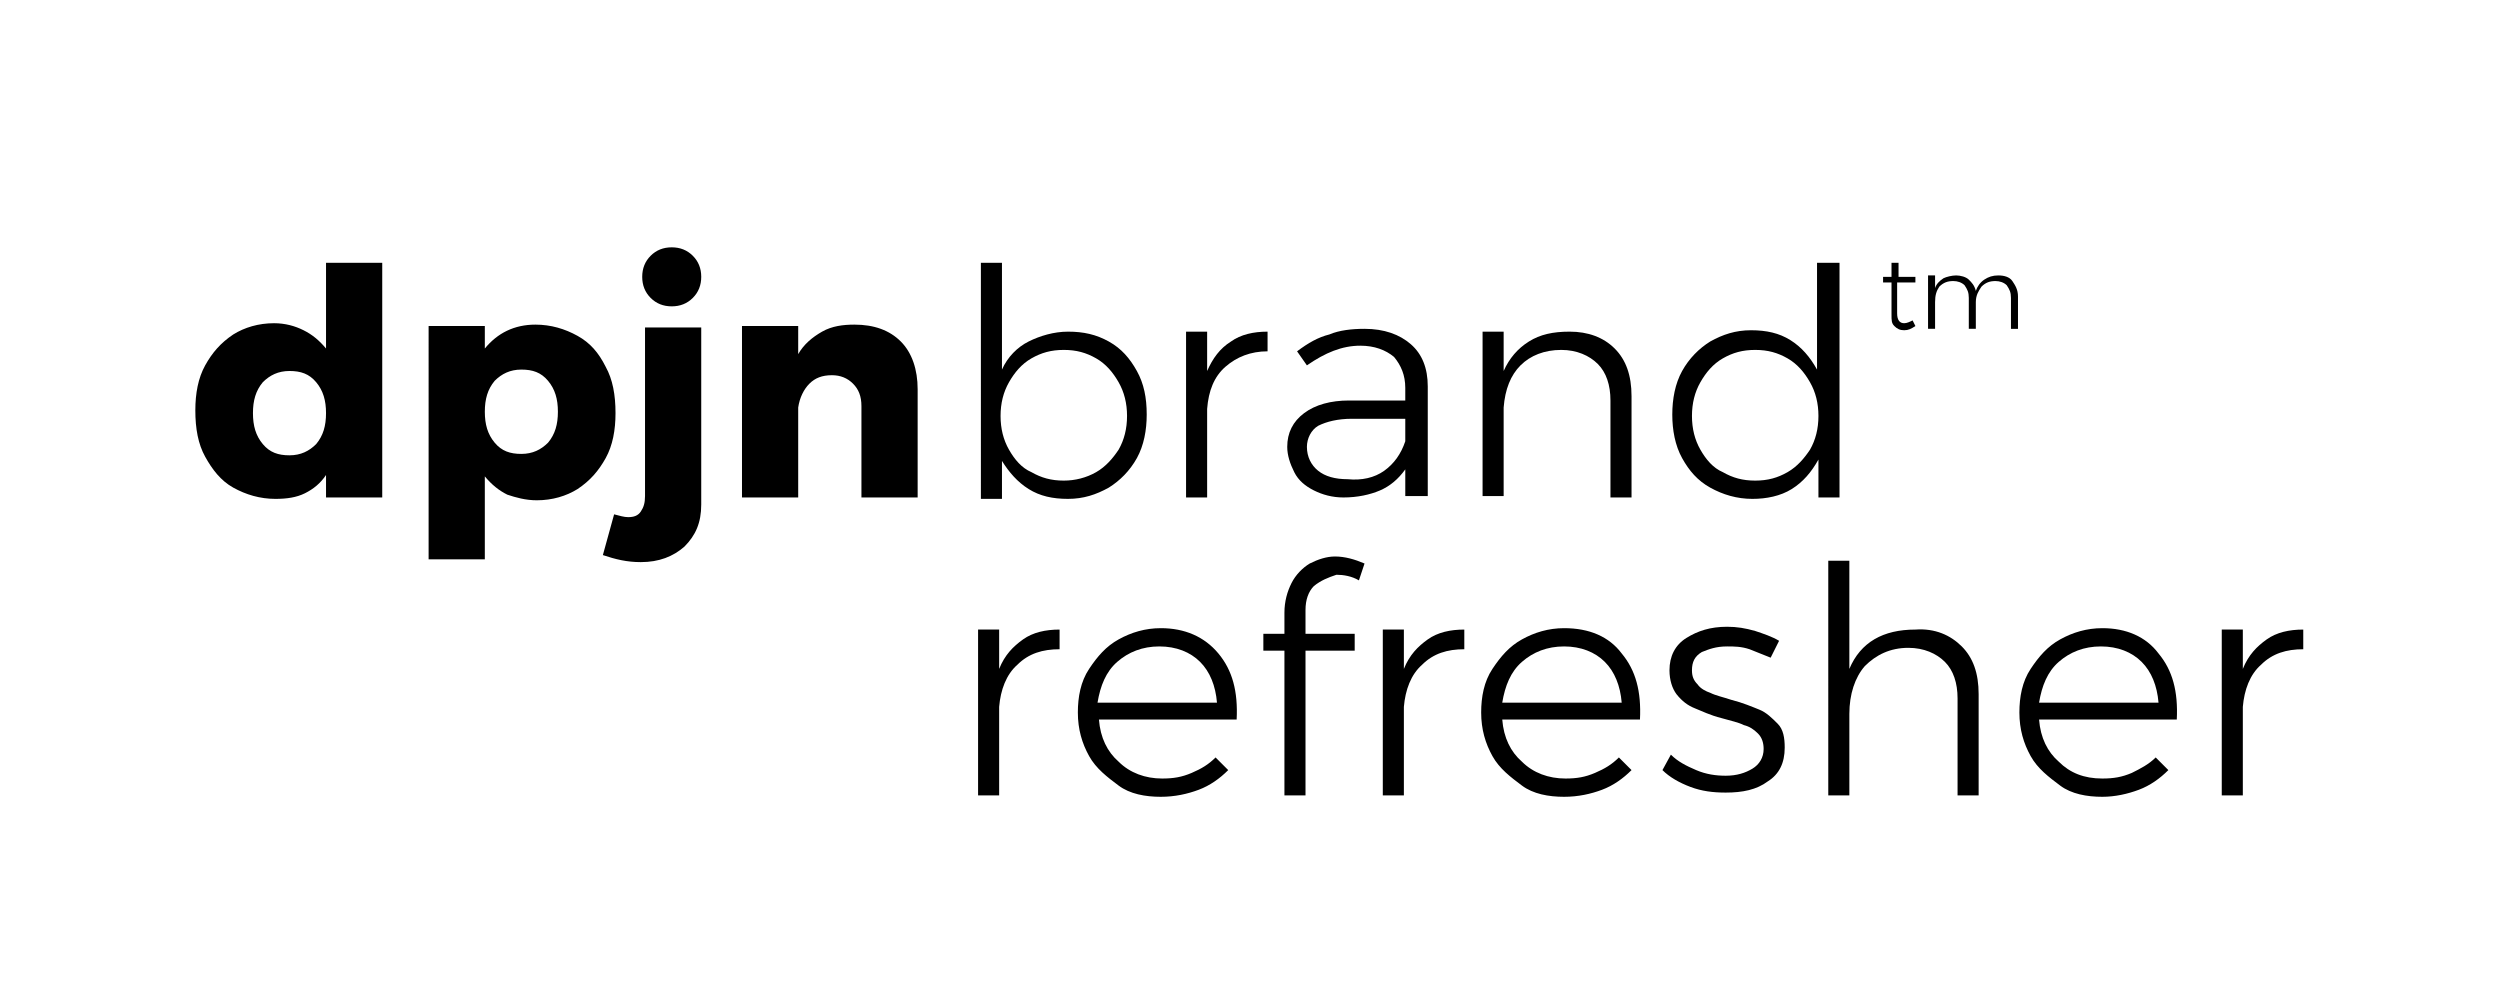 <?xml version="1.0" encoding="UTF-8"?> <!-- Generator: Adobe Illustrator 26.1.0, SVG Export Plug-In . SVG Version: 6.00 Build 0) --> <svg xmlns="http://www.w3.org/2000/svg" xmlns:xlink="http://www.w3.org/1999/xlink" id="Слой_1" x="0px" y="0px" viewBox="0 0 177.9 70.7" style="enable-background:new 0 0 177.9 70.7;" xml:space="preserve"> <g> <path d="M136.3,23.2c-0.3,0.2-0.5,0.3-0.8,0.3c-0.3,0-0.5-0.1-0.7-0.3s-0.2-0.4-0.2-0.8v-2.3h-0.6l0-0.4h0.6v-1h0.5v1l1.2,0v0.4 H135v2.2c0,0.5,0.2,0.7,0.5,0.7c0.2,0,0.4-0.1,0.6-0.2L136.3,23.2z"></path> <path d="M143.2,20c0.2,0.3,0.4,0.6,0.4,1.1v2.3h-0.5v-2.2c0-0.4-0.1-0.6-0.3-0.9c-0.2-0.2-0.5-0.3-0.8-0.3c-0.4,0-0.7,0.1-1,0.4 c-0.2,0.3-0.4,0.6-0.4,1.1v1.9h-0.5v-2.2c0-0.4-0.1-0.6-0.3-0.9c-0.2-0.2-0.5-0.3-0.8-0.3c-0.4,0-0.7,0.1-1,0.4 c-0.2,0.3-0.3,0.6-0.3,1.1v1.9h-0.5v-3.8h0.5v0.9c0.1-0.3,0.3-0.5,0.6-0.7c0.2-0.1,0.6-0.2,0.9-0.2s0.7,0.1,0.9,0.3 c0.2,0.2,0.4,0.4,0.5,0.8c0.1-0.3,0.3-0.6,0.6-0.8c0.3-0.2,0.6-0.3,1-0.3C142.6,19.6,143,19.7,143.2,20z"></path> <path d="M27.2,18.7v16.7h-4v-1.6c-0.4,0.6-0.9,1-1.5,1.3c-0.6,0.3-1.3,0.4-2.1,0.4c-1.1,0-2.1-0.3-3-0.8c-0.9-0.5-1.5-1.3-2-2.2 c-0.5-0.9-0.7-2-0.7-3.3c0-1.2,0.2-2.3,0.7-3.2s1.1-1.6,2-2.2c0.8-0.5,1.8-0.8,2.9-0.8c0.8,0,1.5,0.2,2.1,0.5 c0.6,0.3,1.1,0.7,1.6,1.3v-6.1H27.2z M22.5,31.6c0.5-0.6,0.7-1.3,0.7-2.2c0-0.9-0.2-1.6-0.7-2.2c-0.5-0.6-1.1-0.8-1.9-0.8 c-0.8,0-1.4,0.3-1.9,0.8c-0.5,0.6-0.7,1.3-0.7,2.2c0,0.9,0.2,1.6,0.7,2.2c0.5,0.6,1.1,0.8,1.9,0.8C21.4,32.4,22,32.1,22.5,31.6z"></path> <path d="M41.1,23.9c0.9,0.5,1.5,1.2,2,2.2c0.5,0.9,0.7,2,0.7,3.3c0,1.2-0.2,2.3-0.7,3.2c-0.5,0.9-1.1,1.6-2,2.2 c-0.8,0.5-1.8,0.8-2.9,0.8c-0.8,0-1.5-0.2-2.1-0.4c-0.6-0.3-1.1-0.7-1.6-1.3v5.9h-4V23.2h4v1.6c0.9-1.1,2.1-1.7,3.6-1.7 C39.2,23.1,40.2,23.4,41.1,23.9z M39,31.5c0.5-0.6,0.7-1.3,0.7-2.2s-0.2-1.6-0.7-2.2c-0.5-0.6-1.1-0.8-1.9-0.8 c-0.8,0-1.4,0.3-1.9,0.8c-0.5,0.6-0.7,1.3-0.7,2.2c0,0.9,0.2,1.6,0.7,2.2c0.5,0.6,1.1,0.8,1.9,0.8C37.9,32.3,38.5,32,39,31.5z"></path> <path d="M44.7,36.8c0.4,0,0.7-0.1,0.9-0.4c0.2-0.3,0.3-0.6,0.3-1.1v-12h4v12.6c0,1.3-0.4,2.2-1.2,3c-0.8,0.7-1.8,1.1-3.1,1.1 c-1,0-1.8-0.2-2.7-0.5l0.8-2.9C44.1,36.7,44.4,36.8,44.7,36.8z M49.3,18.2c0.4,0.4,0.6,0.9,0.6,1.5c0,0.6-0.2,1.1-0.6,1.5 c-0.4,0.4-0.9,0.6-1.5,0.6c-0.6,0-1.1-0.2-1.5-0.6c-0.4-0.4-0.6-0.9-0.6-1.5c0-0.6,0.2-1.1,0.6-1.5c0.4-0.4,0.9-0.6,1.5-0.6 C48.4,17.6,48.9,17.8,49.3,18.2z"></path> <path d="M64.1,24.3c0.8,0.8,1.2,2,1.2,3.4v7.7h-4v-6.5c0-0.7-0.2-1.2-0.6-1.6c-0.4-0.4-0.9-0.6-1.5-0.6c-0.7,0-1.2,0.2-1.6,0.6 s-0.7,1-0.8,1.7v6.4h-4V23.2h4v2c0.4-0.7,1-1.2,1.7-1.6c0.7-0.4,1.5-0.5,2.3-0.5C62.2,23.1,63.3,23.5,64.1,24.3z"></path> <path d="M78.9,24.3c0.9,0.5,1.5,1.2,2,2.1c0.5,0.9,0.7,1.9,0.7,3.1c0,1.1-0.2,2.2-0.7,3.1c-0.5,0.9-1.2,1.6-2,2.1 c-0.9,0.5-1.8,0.8-2.9,0.8c-1.1,0-2-0.2-2.8-0.7c-0.8-0.5-1.4-1.2-1.9-2v2.7h-1.5V18.7h1.5v7.6c0.4-0.9,1.1-1.6,1.9-2 s1.8-0.7,2.8-0.7C77.1,23.6,78,23.8,78.9,24.3z M78,33.6c0.7-0.4,1.2-1,1.6-1.6c0.4-0.7,0.6-1.5,0.6-2.4c0-0.9-0.2-1.7-0.6-2.4 c-0.4-0.7-0.9-1.3-1.6-1.7c-0.7-0.4-1.4-0.6-2.3-0.6c-0.9,0-1.6,0.2-2.3,0.6c-0.7,0.4-1.2,1-1.6,1.7c-0.4,0.7-0.6,1.5-0.6,2.4 c0,0.9,0.2,1.7,0.6,2.4c0.4,0.7,0.9,1.3,1.6,1.6c0.7,0.4,1.4,0.6,2.3,0.6C76.5,34.2,77.3,34,78,33.6z"></path> <path d="M87.6,24.3c0.7-0.5,1.6-0.7,2.6-0.7V25c-1.2,0-2.2,0.4-3,1.1c-0.8,0.7-1.2,1.7-1.3,3v6.3h-1.5V23.6h1.5v2.8 C86.3,25.5,86.8,24.8,87.6,24.3z"></path> <path d="M100,35.4l0-2c-0.5,0.7-1.1,1.2-1.8,1.5s-1.6,0.5-2.6,0.5c-0.8,0-1.5-0.2-2.1-0.5c-0.6-0.3-1.1-0.7-1.4-1.3 s-0.5-1.2-0.5-1.8c0-1,0.4-1.8,1.2-2.4s1.9-0.9,3.2-0.9h4v-0.9c0-0.9-0.3-1.6-0.8-2.2c-0.6-0.5-1.4-0.8-2.4-0.8 c-1.3,0-2.5,0.5-3.8,1.4l-0.7-1c0.8-0.6,1.5-1,2.3-1.2c0.7-0.3,1.6-0.4,2.5-0.4c1.4,0,2.5,0.4,3.3,1.1s1.2,1.7,1.2,3l0,7.8H100z M98.5,33.5c0.7-0.5,1.2-1.2,1.5-2.1v-1.6h-3.8c-1,0-1.8,0.2-2.4,0.5c-0.5,0.3-0.8,0.9-0.8,1.5c0,0.7,0.3,1.3,0.8,1.7 c0.5,0.4,1.2,0.6,2.1,0.6C96.9,34.2,97.8,34,98.5,33.5z"></path> <path d="M114.9,24.8c0.8,0.8,1.2,1.9,1.2,3.4v7.2h-1.5v-6.9c0-1.1-0.3-2-0.9-2.6c-0.6-0.6-1.5-1-2.6-1c-1.2,0-2.2,0.4-2.9,1.1 c-0.7,0.7-1.1,1.7-1.2,3v6.3h-1.5V23.6h1.5v2.8c0.4-0.9,1-1.6,1.8-2.1c0.8-0.5,1.7-0.7,2.9-0.7C113,23.6,114.1,24,114.9,24.8z"></path> <path d="M130.9,18.7v16.7h-1.5v-2.7c-0.5,0.9-1.1,1.6-1.9,2.1c-0.8,0.5-1.8,0.7-2.8,0.7c-1.1,0-2.1-0.3-3-0.8 c-0.9-0.5-1.5-1.2-2-2.1c-0.5-0.9-0.7-2-0.7-3.1s0.2-2.2,0.7-3.1s1.2-1.6,2-2.1c0.9-0.5,1.8-0.8,2.9-0.8c1.1,0,2,0.2,2.8,0.7 c0.8,0.5,1.4,1.2,1.9,2.1v-7.6H130.9z M127.2,33.6c0.7-0.4,1.2-1,1.6-1.6c0.4-0.7,0.6-1.5,0.6-2.4s-0.2-1.7-0.6-2.4 c-0.4-0.7-0.9-1.3-1.6-1.7c-0.7-0.4-1.4-0.6-2.3-0.6c-0.9,0-1.6,0.2-2.3,0.6c-0.7,0.4-1.2,1-1.6,1.7c-0.4,0.7-0.6,1.5-0.6,2.4 s0.2,1.7,0.6,2.4c0.4,0.7,0.9,1.3,1.6,1.6c0.7,0.4,1.4,0.6,2.3,0.6C125.8,34.2,126.5,34,127.2,33.6z"></path> <path d="M72.8,45.5c0.7-0.5,1.6-0.7,2.6-0.7v1.4c-1.2,0-2.2,0.3-3,1.1c-0.8,0.7-1.2,1.8-1.3,3v6.3h-1.5V44.8h1.5v2.8 C71.5,46.6,72.1,46,72.8,45.5z"></path> <path d="M86.7,46.5c1,1.2,1.4,2.7,1.3,4.7h-9.8c0.1,1.3,0.6,2.3,1.4,3c0.8,0.8,1.9,1.2,3.1,1.2c0.8,0,1.4-0.1,2.1-0.4 c0.7-0.3,1.2-0.6,1.7-1.1l0.9,0.9c-0.6,0.6-1.3,1.1-2.1,1.4s-1.7,0.5-2.7,0.5c-1.1,0-2.2-0.2-3-0.8s-1.6-1.2-2.1-2.1 c-0.5-0.9-0.8-1.9-0.8-3.1c0-1.1,0.2-2.2,0.8-3.1s1.2-1.6,2.1-2.1c0.9-0.5,1.9-0.8,3-0.8C84.3,44.7,85.7,45.3,86.7,46.5z M86.6,50 c-0.1-1.2-0.5-2.2-1.2-2.9c-0.7-0.7-1.7-1.1-2.9-1.1c-1.2,0-2.2,0.4-3,1.1c-0.8,0.7-1.2,1.7-1.4,2.9H86.6z"></path> <path d="M93.5,41.7c-0.4,0.4-0.6,1-0.6,1.7v1.7h3.5v1.2h-3.5v10.3h-1.5V46.3h-1.5v-1.2h1.5v-1.5c0-0.8,0.2-1.5,0.5-2.1 c0.3-0.6,0.8-1.1,1.3-1.4c0.6-0.3,1.2-0.5,1.8-0.5c0.7,0,1.4,0.2,2.1,0.5l-0.4,1.2c-0.5-0.3-1.1-0.4-1.6-0.4 C94.5,41.1,94,41.3,93.5,41.7z"></path> <path d="M101.6,45.5c0.7-0.5,1.6-0.7,2.6-0.7v1.4c-1.2,0-2.2,0.3-3,1.1c-0.8,0.7-1.2,1.8-1.3,3v6.3h-1.5V44.8h1.5v2.8 C100.3,46.6,100.9,46,101.6,45.5z"></path> <path d="M115.4,46.5c1,1.2,1.4,2.7,1.3,4.7h-9.8c0.1,1.3,0.6,2.3,1.4,3c0.8,0.8,1.9,1.2,3.1,1.2c0.8,0,1.4-0.1,2.1-0.4 c0.7-0.3,1.2-0.6,1.7-1.1l0.9,0.9c-0.6,0.6-1.3,1.1-2.1,1.4c-0.8,0.3-1.7,0.5-2.7,0.5c-1.1,0-2.2-0.2-3-0.8s-1.6-1.2-2.1-2.1 c-0.5-0.9-0.8-1.9-0.8-3.1c0-1.1,0.2-2.2,0.8-3.1s1.2-1.6,2.1-2.1c0.9-0.5,1.9-0.8,3-0.8C113.1,44.7,114.5,45.3,115.4,46.5z M115.4,50c-0.1-1.2-0.5-2.2-1.2-2.9c-0.7-0.7-1.7-1.1-2.9-1.1c-1.2,0-2.2,0.4-3,1.1c-0.8,0.7-1.2,1.7-1.4,2.9H115.4z"></path> <path d="M124.5,46.2c-0.6-0.2-1.1-0.2-1.6-0.2c-0.8,0-1.3,0.2-1.8,0.4c-0.5,0.3-0.7,0.7-0.7,1.3c0,0.4,0.1,0.7,0.4,1 c0.2,0.3,0.6,0.5,0.9,0.6c0.4,0.2,0.9,0.3,1.5,0.5c0.8,0.2,1.5,0.5,2,0.7c0.5,0.2,0.9,0.6,1.3,1c0.4,0.4,0.5,1,0.5,1.7 c0,1.1-0.4,1.9-1.2,2.4c-0.8,0.6-1.8,0.8-3,0.8c-0.9,0-1.7-0.1-2.5-0.4c-0.8-0.3-1.5-0.7-2-1.2l0.6-1.1c0.5,0.5,1.1,0.8,1.8,1.1 c0.7,0.3,1.4,0.4,2.1,0.4c0.8,0,1.4-0.2,1.9-0.5c0.5-0.3,0.8-0.8,0.8-1.4c0-0.4-0.1-0.8-0.4-1.1c-0.3-0.3-0.6-0.5-1-0.6 c-0.4-0.2-0.9-0.3-1.6-0.5c-0.8-0.2-1.4-0.5-1.9-0.7s-0.9-0.5-1.3-1c-0.3-0.4-0.5-1-0.5-1.7c0-1,0.4-1.8,1.2-2.3 c0.8-0.5,1.7-0.8,2.9-0.8c0.7,0,1.3,0.1,2,0.3c0.6,0.2,1.2,0.4,1.7,0.7l-0.6,1.2C125.5,46.6,125,46.4,124.5,46.2z"></path> <path d="M139.6,46c0.8,0.8,1.2,1.9,1.2,3.4v7.2h-1.5v-6.9c0-1.1-0.3-2-0.9-2.6c-0.6-0.6-1.5-1-2.6-1c-1.3,0-2.3,0.5-3.1,1.3 c-0.7,0.8-1.1,2-1.1,3.4v5.8h-1.5V39.9h1.5v7.7c0.8-1.9,2.4-2.8,4.7-2.8C137.7,44.7,138.8,45.2,139.6,46z"></path> <path d="M153.6,46.5c1,1.2,1.4,2.7,1.3,4.7h-9.8c0.1,1.3,0.6,2.3,1.4,3c0.8,0.8,1.8,1.2,3.1,1.2c0.8,0,1.4-0.1,2.1-0.4 c0.6-0.3,1.2-0.6,1.7-1.1l0.9,0.9c-0.6,0.6-1.3,1.1-2.1,1.4s-1.7,0.5-2.6,0.5c-1.1,0-2.2-0.2-3-0.8s-1.6-1.2-2.1-2.1 c-0.5-0.9-0.8-1.9-0.8-3.1c0-1.1,0.2-2.2,0.8-3.1s1.2-1.6,2.1-2.1c0.9-0.5,1.9-0.8,3-0.8C151.3,44.7,152.7,45.3,153.6,46.5z M153.6,50c-0.1-1.2-0.5-2.2-1.2-2.9c-0.7-0.7-1.7-1.1-2.9-1.1c-1.2,0-2.2,0.4-3,1.1c-0.8,0.7-1.2,1.7-1.4,2.9H153.6z"></path> <path d="M161.3,45.5c0.7-0.5,1.6-0.7,2.6-0.7v1.4c-1.2,0-2.2,0.3-3,1.1c-0.8,0.7-1.2,1.8-1.3,3v6.3h-1.5V44.8h1.5v2.8 C160,46.6,160.6,46,161.3,45.5z"></path> </g> </svg> 